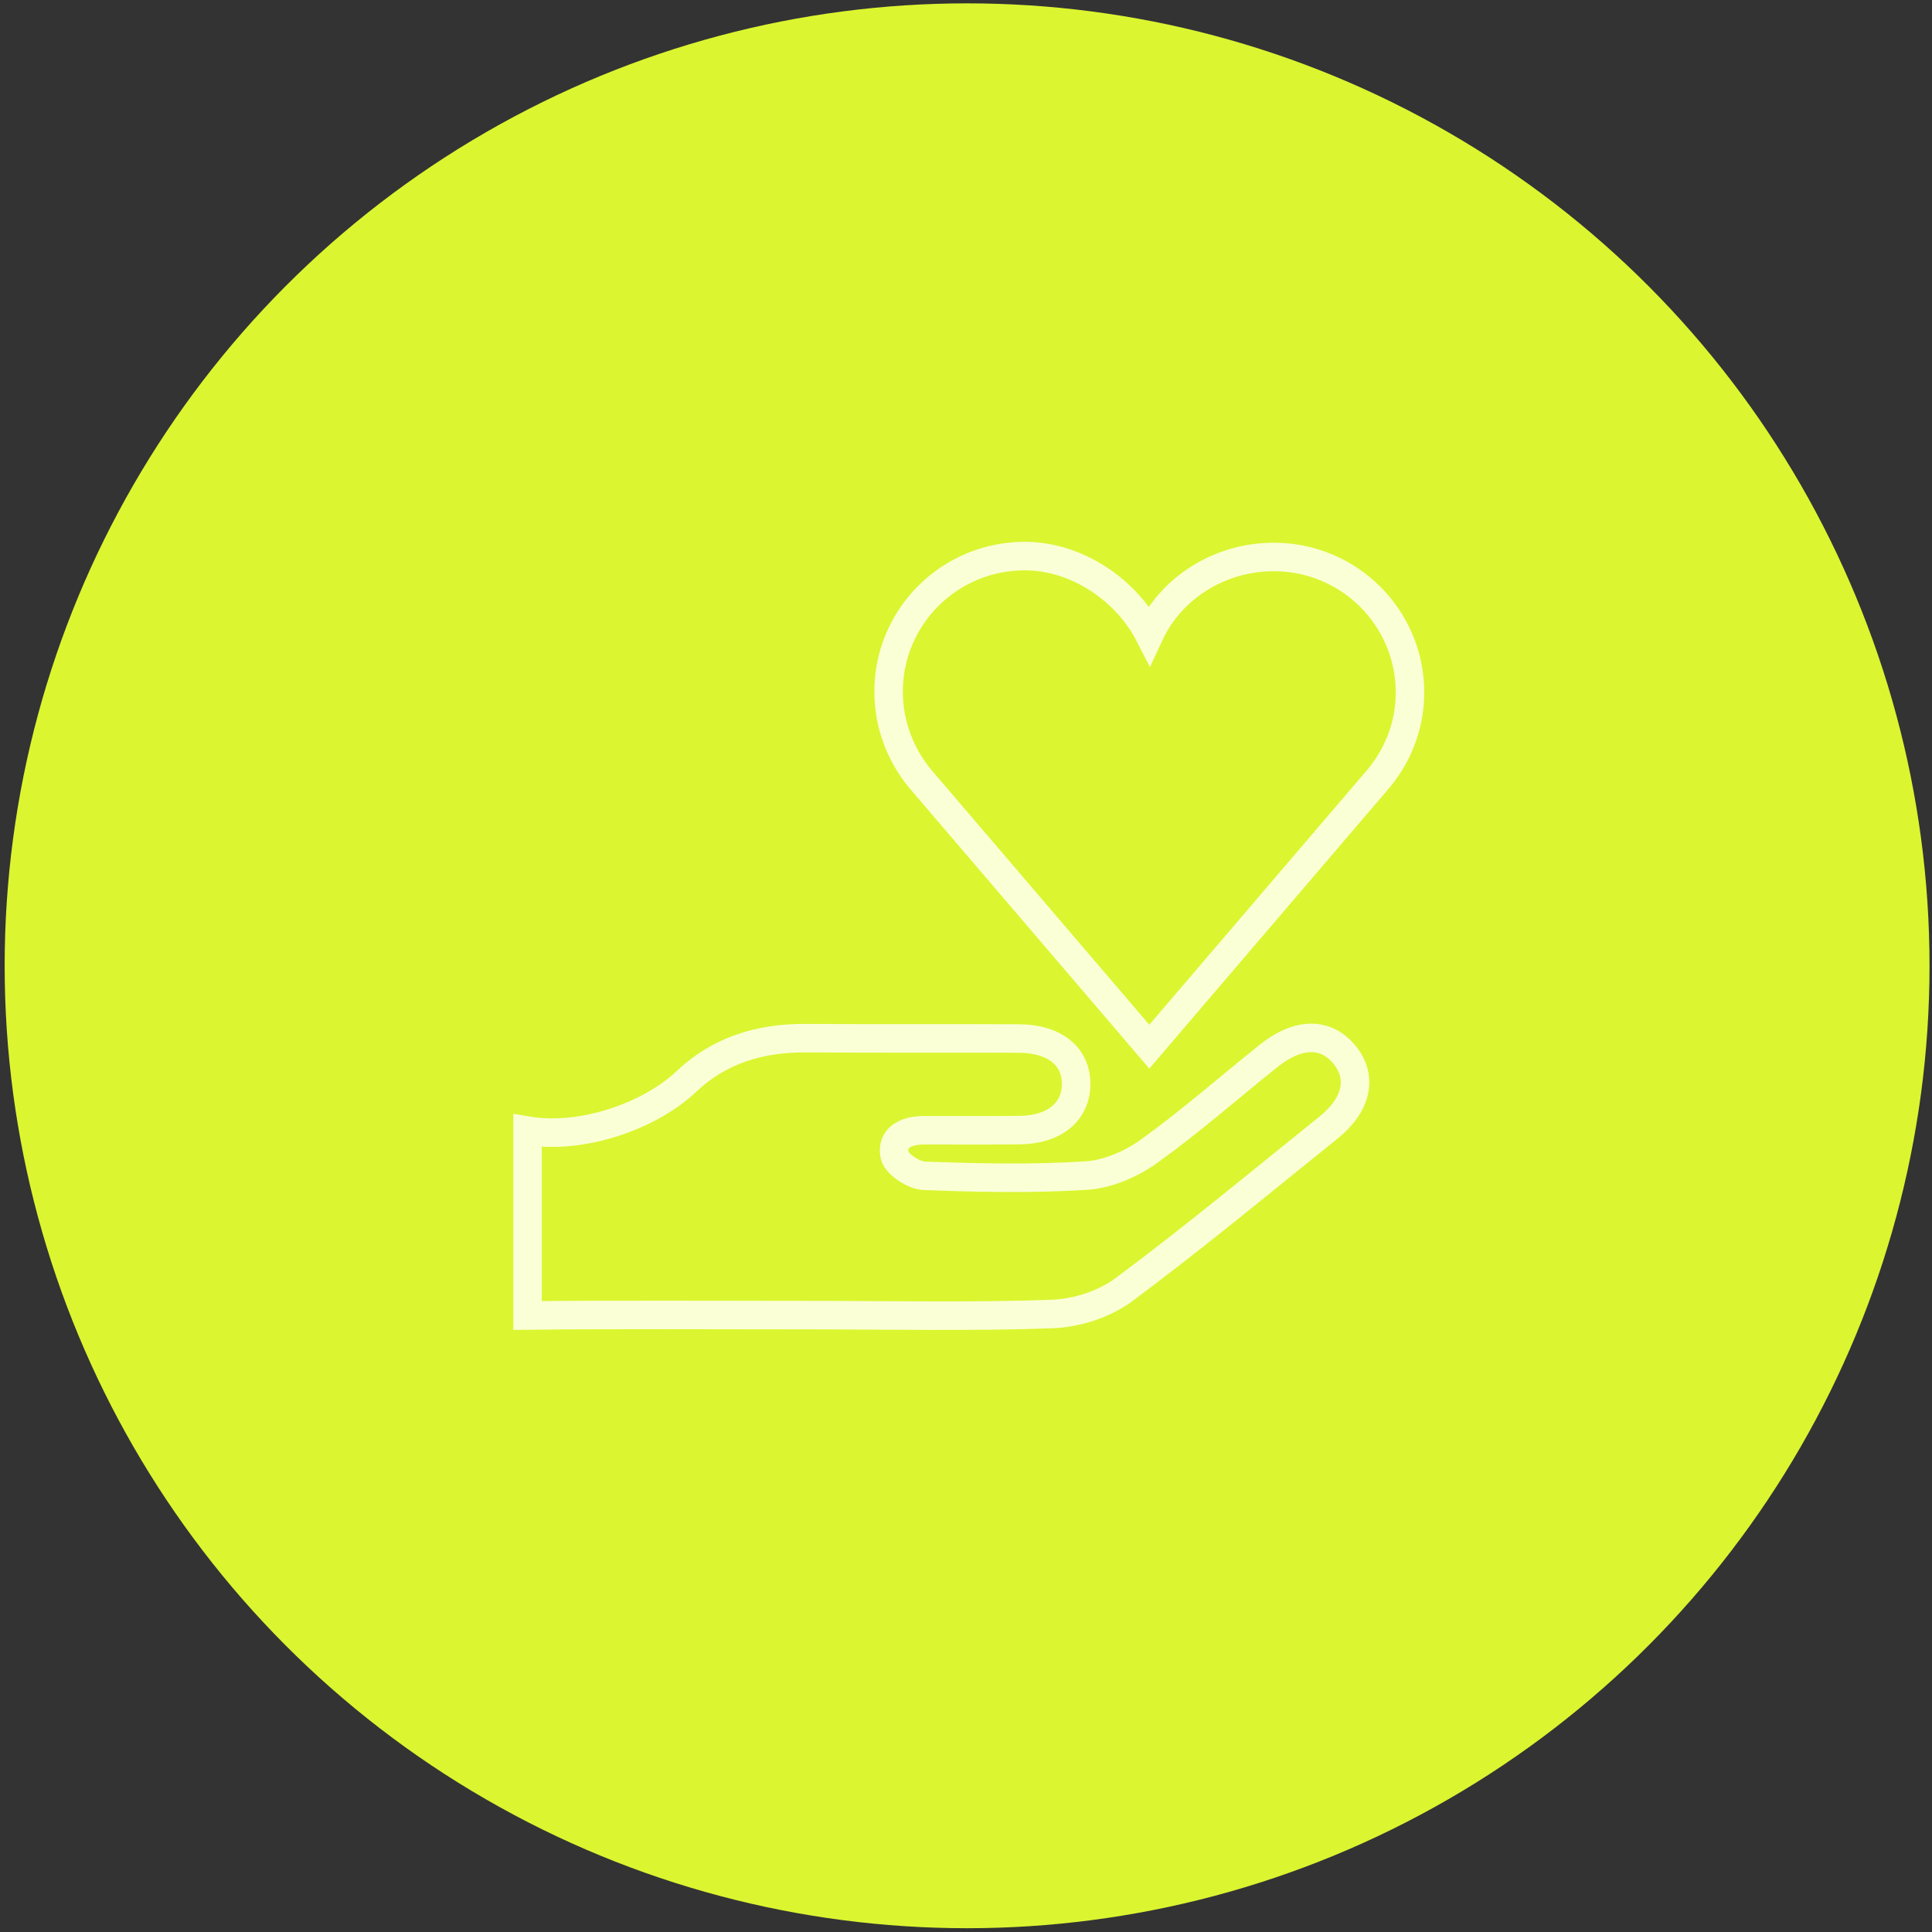 <svg xmlns="http://www.w3.org/2000/svg" xmlns:xlink="http://www.w3.org/1999/xlink" width="271px" height="271px" viewBox="0 0 271 271"><rect x="0" y="0" width="271" height="271" fill="#333333" stroke="none"/><title>Group 11 Copy</title><g id="Websites" stroke="none" stroke-width="1" fill="none" fill-rule="evenodd"><g id="Group-11-Copy" transform="translate(0.653, 0.47)"><circle id="Oval-Copy-14" fill="#DBF530" cx="135" cy="135" r="135"></circle><g id="Group-5" transform="translate(73.347, 77.53)" stroke="#FAFFD6" stroke-width="4"><path d="M0,80.597 C7.567,81.873 17.109,78.609 22.33,73.653 C26.891,69.325 32.634,67.582 38.942,67.621 C48.912,67.683 58.884,67.632 68.854,67.668 C73.962,67.686 77.016,70.18 76.947,74.171 C76.881,77.989 73.879,80.454 69.076,80.516 C64.583,80.576 60.088,80.532 55.594,80.54 C53.202,80.546 50.996,81.478 51.481,84.028 C51.715,85.258 54.145,86.87 55.634,86.927 C63.207,87.219 70.817,87.376 78.37,86.898 C81.376,86.709 84.652,85.296 87.14,83.51 C92.949,79.344 98.339,74.596 103.929,70.12 C108.124,66.76 112.039,66.755 114.657,70.028 C117.143,73.135 116.333,76.96 112.358,80.159 C102.84,87.817 93.431,95.624 83.635,102.909 C80.92,104.928 77.032,106.189 73.628,106.312 C62.268,106.728 50.883,106.469 39.508,106.471 C27.852,106.472 11.654,106.382 0,106.523 L0,80.597 Z" id="Stroke-1"></path><path d="M123.779,19.144 C123.779,8.634 115.234,0.125 104.678,0.125 C97.013,0.125 90.227,4.506 87.211,11.012 C84.069,4.881 77.158,0 69.743,0 C59.188,0 50.643,8.509 50.643,19.019 C50.643,23.899 52.528,28.403 55.543,31.781 L87.211,68.817 L118.878,31.781 C121.894,28.403 123.779,24.024 123.779,19.144 Z" id="Stroke-3"></path></g></g></g></svg>
